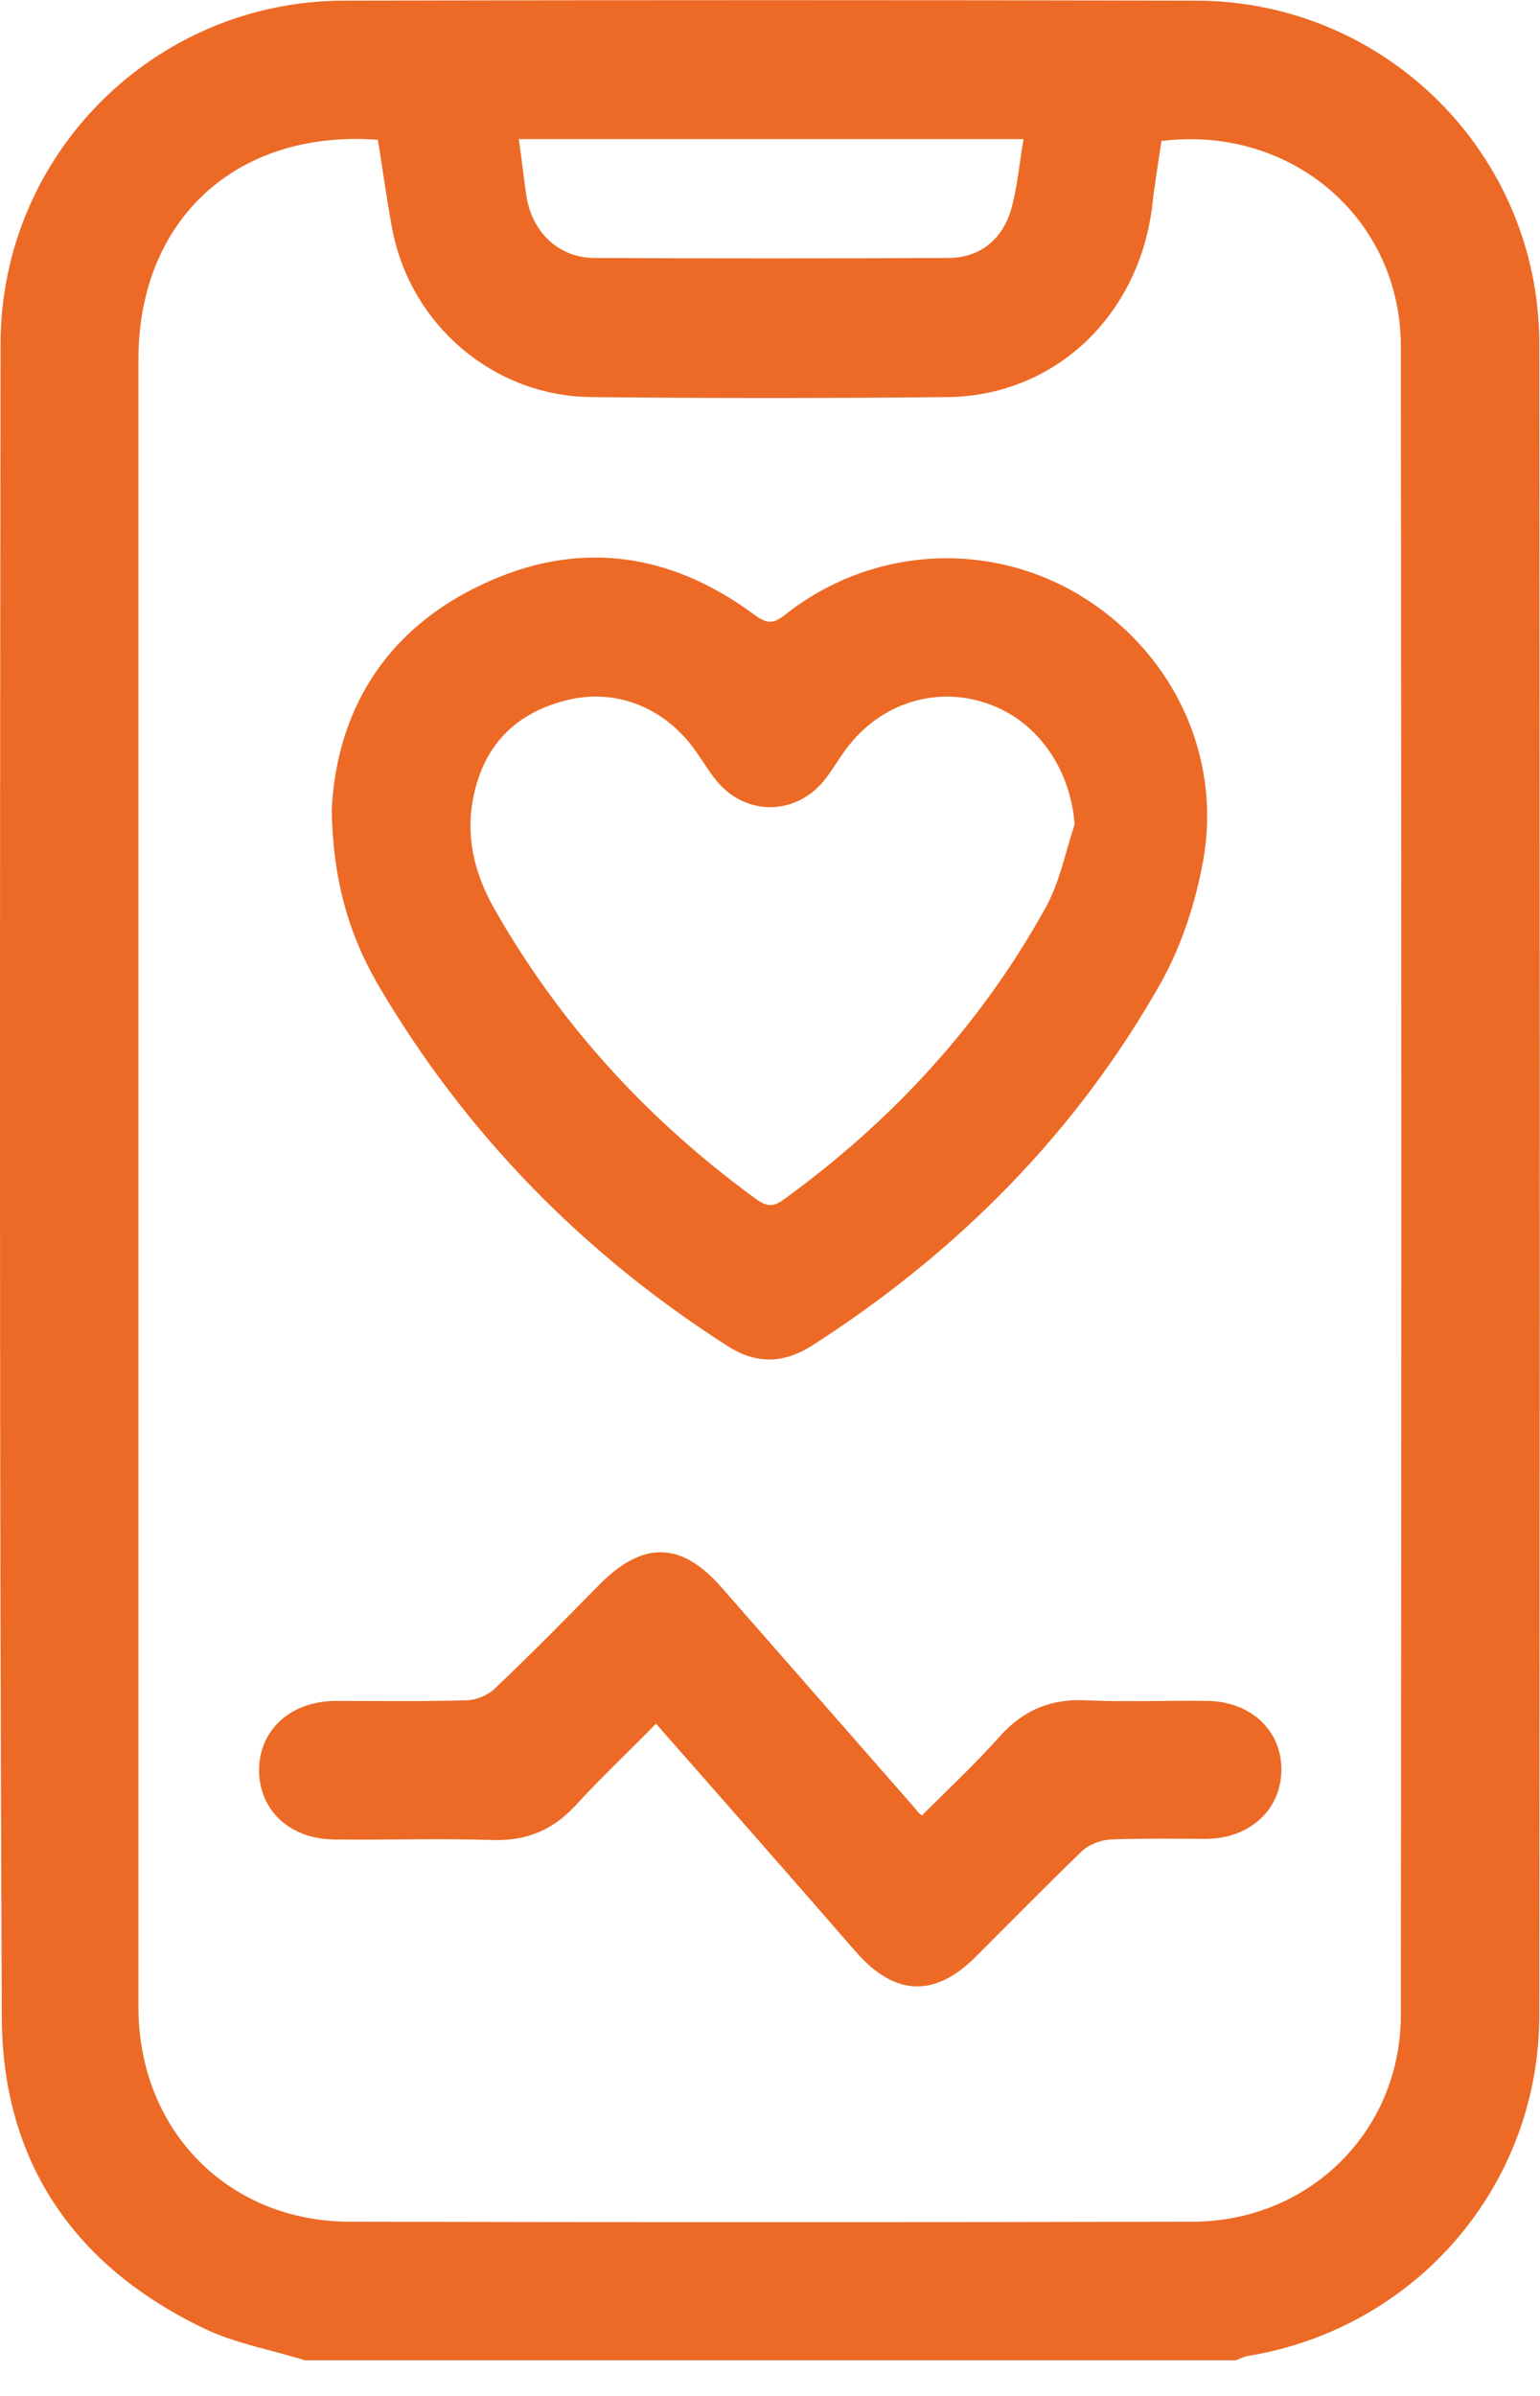 <svg width="36" height="56" viewBox="0 0 36 56" fill="none" xmlns="http://www.w3.org/2000/svg">
<path d="M7.121 55.166C6.344 54.921 5.509 54.777 4.79 54.432C1.739 52.979 0.056 50.533 0.042 47.151C-0.016 34.115 -0.002 21.079 0.013 8.043C0.013 3.612 3.61 0.029 8.027 0.015C14.675 0 21.322 0 27.97 0.015C32.401 0.029 35.984 3.612 35.984 8.043C35.998 21.065 35.998 34.072 35.984 47.094C35.984 51.08 33.106 54.418 29.178 55.065C29.078 55.08 28.977 55.137 28.891 55.166C21.624 55.166 14.373 55.166 7.121 55.166ZM8.833 3.267C5.524 3.022 3.236 5.137 3.236 8.403C3.236 10.144 3.236 11.885 3.236 13.626C3.236 24.72 3.236 35.813 3.236 46.907C3.236 49.785 5.322 51.914 8.157 51.928C14.732 51.943 21.293 51.943 27.869 51.928C30.603 51.928 32.747 49.813 32.747 47.094C32.761 34.101 32.761 21.094 32.747 8.101C32.747 5.108 30.186 2.921 27.15 3.295C27.078 3.799 26.991 4.302 26.934 4.82C26.617 7.396 24.646 9.252 22.157 9.281C19.38 9.31 16.588 9.31 13.811 9.281C11.524 9.252 9.581 7.583 9.164 5.324C9.034 4.633 8.948 3.957 8.833 3.267ZM12.128 3.252C12.2 3.741 12.243 4.187 12.315 4.633C12.459 5.439 13.063 6.015 13.869 6.029C16.632 6.043 19.394 6.043 22.171 6.029C22.876 6.029 23.409 5.626 23.624 4.936C23.783 4.403 23.826 3.828 23.927 3.252C19.941 3.252 16.056 3.252 12.128 3.252Z" fill="#EC6A26"/>
<path d="M7.754 18.923C7.869 16.664 8.963 14.75 11.25 13.671C13.48 12.606 15.639 12.894 17.624 14.361C17.898 14.563 18.056 14.606 18.344 14.376C20.315 12.807 23.006 12.62 25.15 13.858C27.351 15.139 28.574 17.584 28.128 20.102C27.955 21.067 27.639 22.059 27.164 22.923C25.178 26.462 22.387 29.268 18.977 31.455C18.315 31.872 17.682 31.887 17.02 31.469C13.624 29.297 10.876 26.491 8.833 23.009C8.142 21.815 7.783 20.549 7.754 18.923ZM25.121 19.268C25.02 17.944 24.229 16.822 23.049 16.433C21.855 16.031 20.574 16.448 19.797 17.484C19.624 17.714 19.48 17.959 19.308 18.189C18.617 19.095 17.38 19.095 16.689 18.174C16.517 17.944 16.373 17.7 16.2 17.469C15.48 16.505 14.344 16.074 13.207 16.376C11.984 16.692 11.265 17.498 11.049 18.721C10.891 19.599 11.106 20.433 11.538 21.21C13.078 23.93 15.15 26.189 17.682 28.031C17.941 28.218 18.099 28.203 18.329 28.031C20.847 26.203 22.919 23.959 24.43 21.239C24.776 20.62 24.905 19.916 25.121 19.268Z" fill="#EC6A26"/>
<path d="M21.551 42.433C22.17 41.814 22.803 41.224 23.393 40.562C23.94 39.958 24.587 39.699 25.393 39.742C26.328 39.785 27.263 39.742 28.199 39.756C29.235 39.756 29.968 40.447 29.954 41.382C29.94 42.303 29.22 42.965 28.213 42.979C27.465 42.979 26.702 42.965 25.954 42.994C25.738 43.008 25.465 43.109 25.306 43.253C24.458 44.073 23.623 44.922 22.788 45.756C21.839 46.692 20.918 46.648 20.026 45.641C18.486 43.871 16.932 42.102 15.335 40.289C14.702 40.936 14.055 41.541 13.45 42.203C12.932 42.764 12.328 43.023 11.551 43.008C10.314 42.965 9.076 43.008 7.839 42.994C6.788 42.994 6.069 42.332 6.055 41.382C6.055 40.447 6.774 39.771 7.824 39.756C8.846 39.756 9.868 39.771 10.889 39.742C11.119 39.742 11.407 39.627 11.58 39.454C12.414 38.663 13.22 37.843 14.026 37.023C15.033 36.015 15.925 36.03 16.86 37.094C18.386 38.836 19.911 40.577 21.436 42.318C21.45 42.361 21.479 42.375 21.551 42.433Z" fill="#EC6A26"/>
</svg>

